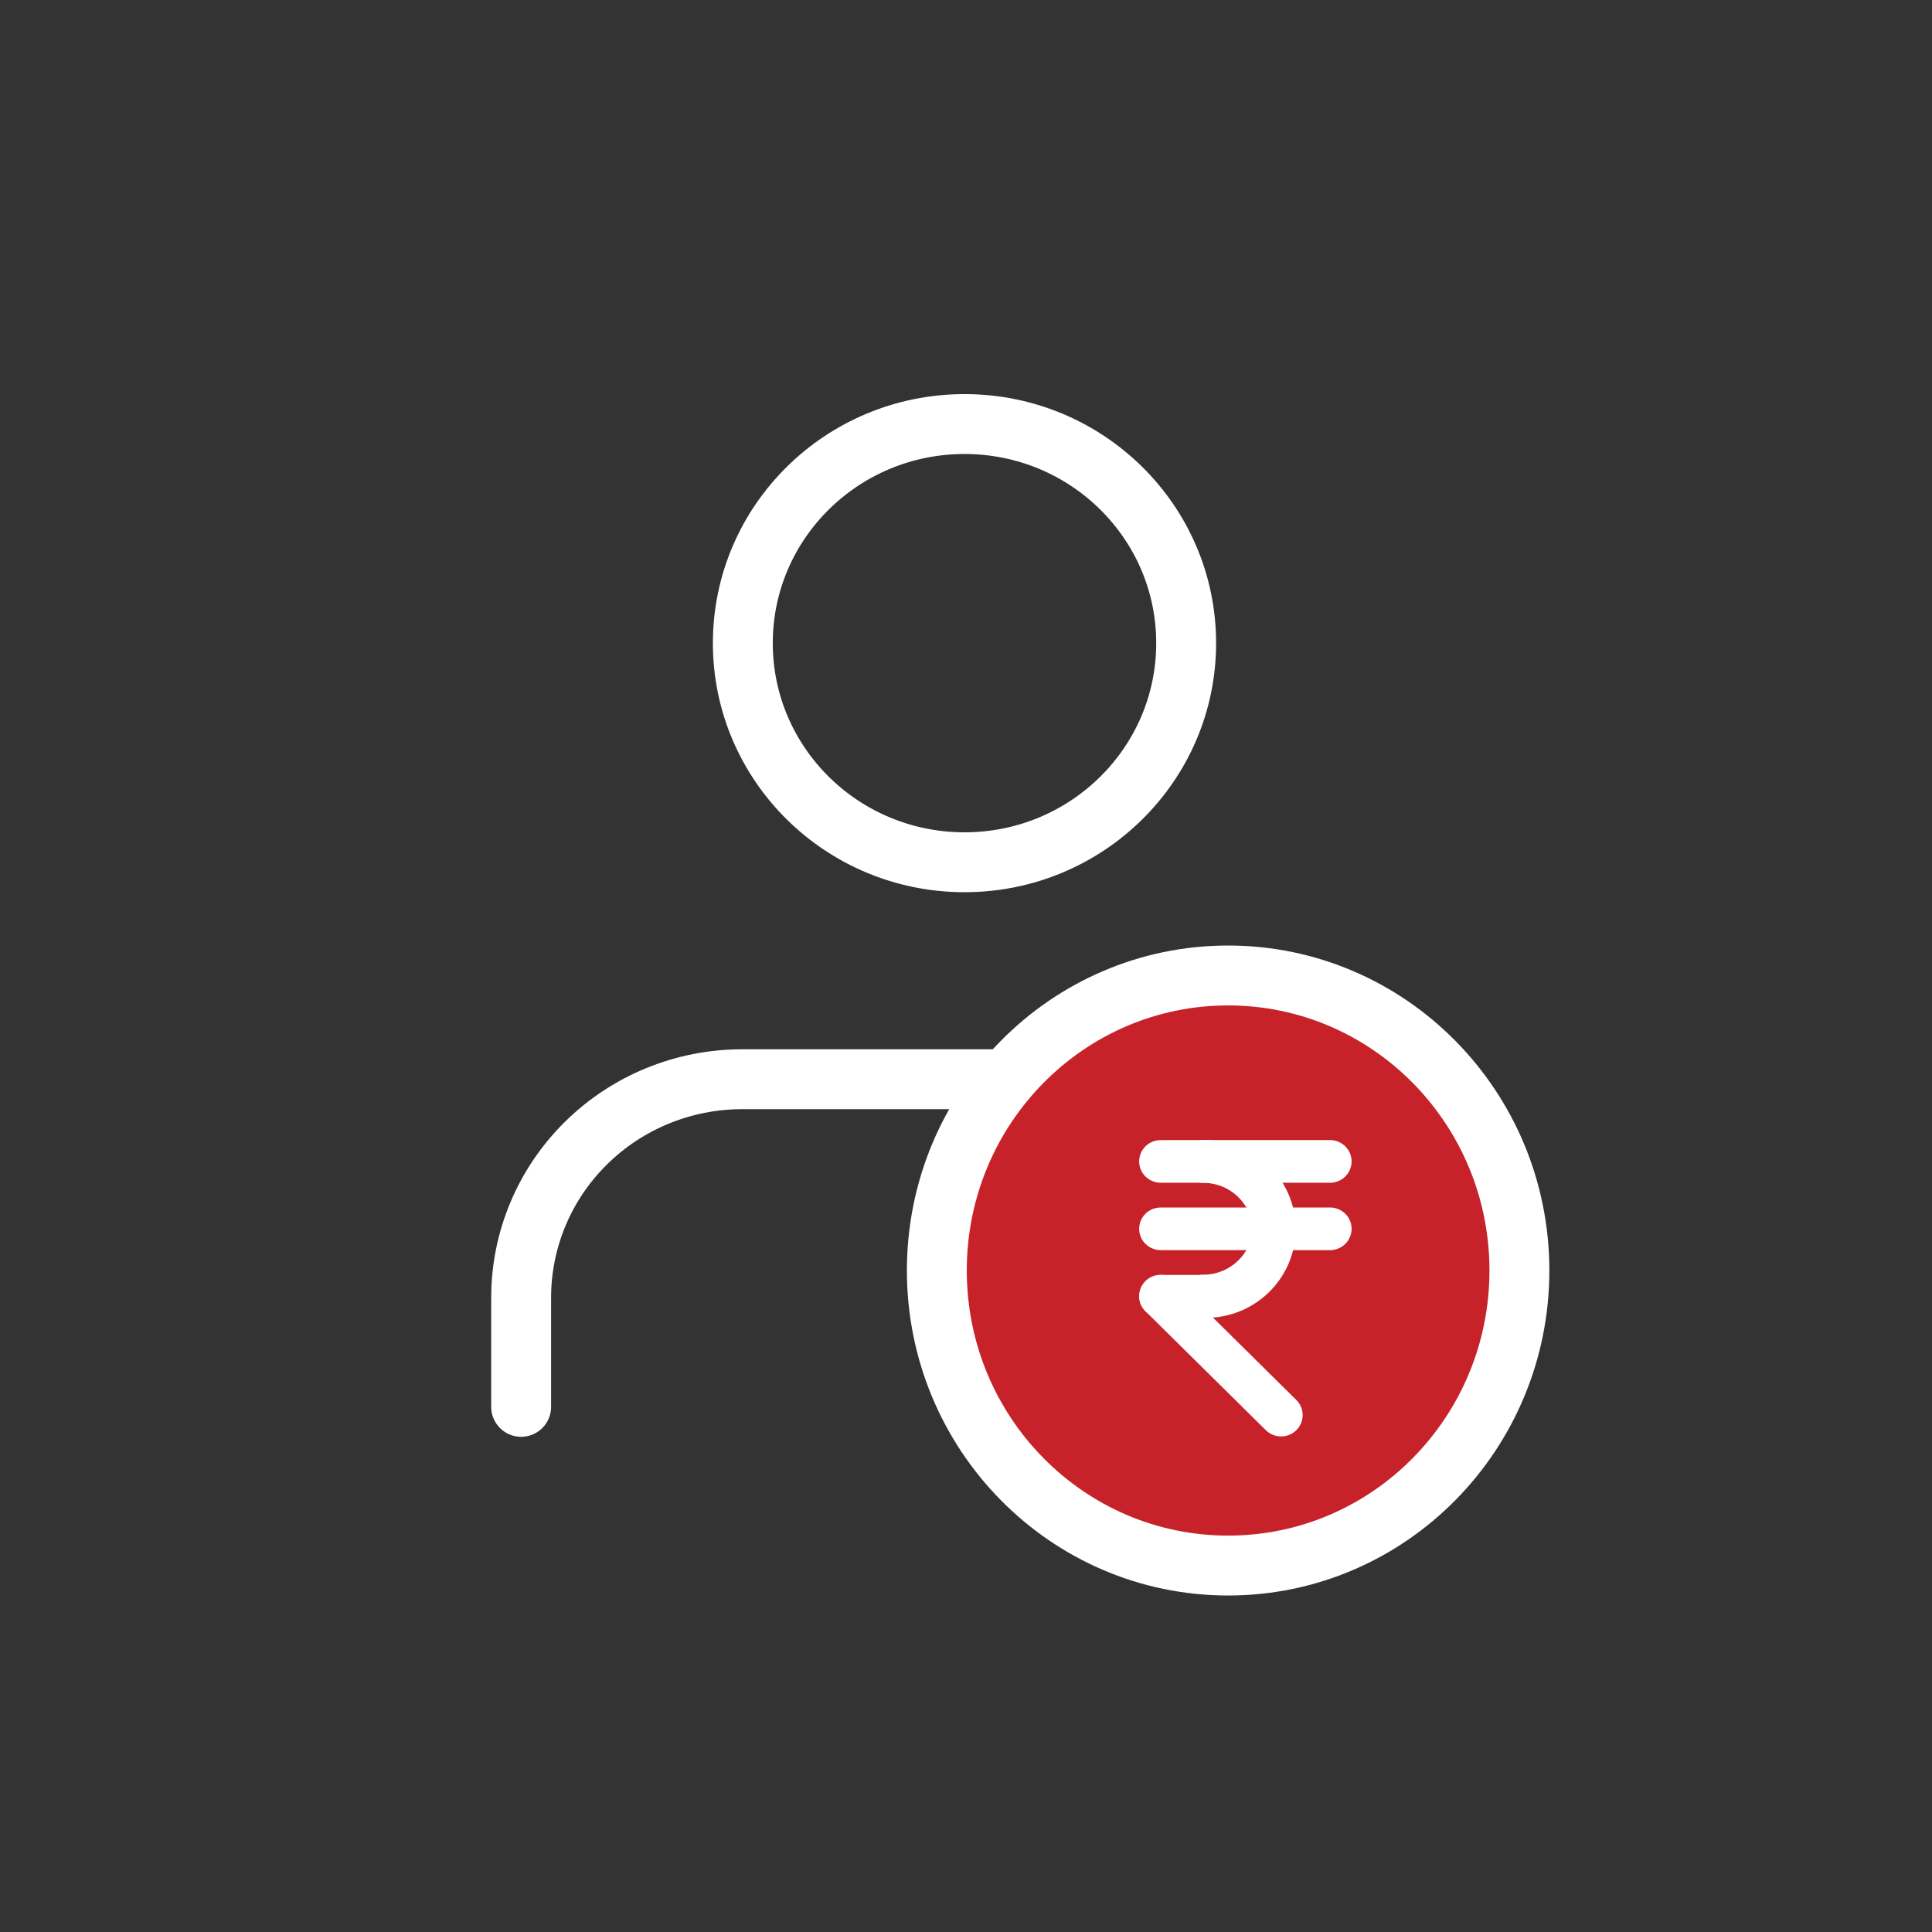 <svg width="43" height="43" viewBox="0 0 43 43" fill="none" xmlns="http://www.w3.org/2000/svg">
<rect x="0" y="0" width="43" height="43" fill="#333333" stroke="none"/>
<path d="M31.273 31.312V28.881C31.273 27.592 30.755 26.355 29.833 25.444C28.91 24.532 27.659 24.02 26.355 24.02H16.518C15.213 24.02 13.962 24.532 13.04 25.444C12.117 26.355 11.599 27.592 11.599 28.881V31.312" stroke="white" stroke-width="1.333" stroke-linecap="round" stroke-linejoin="round"/>
<path d="M21.467 19.191C24.191 19.191 26.4 17.007 26.4 14.314C26.4 11.621 24.191 9.438 21.467 9.438C18.742 9.438 16.533 11.621 16.533 14.314C16.533 17.007 18.742 19.191 21.467 19.191Z" stroke="white" stroke-width="1.333" stroke-linecap="round" stroke-linejoin="round"/>
<path d="M27.334 35.392C31.22 35.392 34.37 32.207 34.37 28.278C34.37 24.349 31.22 21.164 27.334 21.164C23.447 21.164 20.297 24.349 20.297 28.278C20.297 32.207 23.447 35.392 27.334 35.392Z" fill="#C7222A"/>
<path d="M27.334 34.844C30.914 34.844 33.817 31.904 33.817 28.277C33.817 24.651 30.914 21.711 27.334 21.711C23.753 21.711 20.851 24.651 20.851 28.277C20.851 31.904 23.753 34.844 27.334 34.844Z" stroke="white" stroke-width="1.333"/>
<path fill-rule="evenodd" clip-rule="evenodd" d="M25.354 28.85C25.354 28.788 25.366 28.726 25.39 28.668C25.414 28.611 25.45 28.558 25.494 28.514C25.539 28.47 25.592 28.435 25.65 28.411C25.709 28.387 25.771 28.375 25.834 28.375H26.845C26.968 28.382 27.084 28.435 27.168 28.523C27.252 28.611 27.299 28.728 27.299 28.849C27.299 28.971 27.252 29.087 27.168 29.176C27.084 29.264 26.968 29.317 26.845 29.324H25.834C25.707 29.324 25.585 29.274 25.495 29.185C25.405 29.096 25.354 28.976 25.354 28.85Z" fill="white"/>
<path fill-rule="evenodd" clip-rule="evenodd" d="M25.354 25.85C25.354 25.724 25.404 25.603 25.494 25.514C25.584 25.425 25.707 25.375 25.834 25.375H29.628C29.75 25.382 29.866 25.435 29.95 25.523C30.035 25.611 30.082 25.728 30.082 25.849C30.082 25.971 30.035 26.087 29.95 26.176C29.866 26.264 29.75 26.317 29.628 26.324H25.836C25.773 26.324 25.71 26.312 25.652 26.288C25.594 26.265 25.54 26.23 25.496 26.186C25.451 26.142 25.415 26.09 25.391 26.032C25.366 25.974 25.354 25.913 25.354 25.85Z" fill="white"/>
<path fill-rule="evenodd" clip-rule="evenodd" d="M25.354 27.35C25.354 27.224 25.404 27.103 25.494 27.014C25.584 26.925 25.707 26.875 25.834 26.875H29.628C29.75 26.882 29.866 26.935 29.95 27.023C30.035 27.111 30.082 27.228 30.082 27.349C30.082 27.471 30.035 27.587 29.95 27.676C29.866 27.764 29.75 27.817 29.628 27.824H25.836C25.773 27.824 25.71 27.812 25.652 27.788C25.594 27.765 25.54 27.73 25.496 27.686C25.451 27.642 25.415 27.59 25.391 27.532C25.366 27.474 25.354 27.413 25.354 27.35Z" fill="white"/>
<path fill-rule="evenodd" clip-rule="evenodd" d="M25.497 28.514C25.587 28.425 25.709 28.375 25.836 28.375C25.964 28.375 26.086 28.425 26.176 28.514L28.859 31.166C28.946 31.255 28.994 31.375 28.993 31.5C28.992 31.624 28.941 31.743 28.852 31.831C28.763 31.919 28.643 31.969 28.517 31.97C28.391 31.971 28.269 31.923 28.179 31.837L25.496 29.185C25.406 29.096 25.356 28.975 25.356 28.849C25.356 28.724 25.407 28.603 25.497 28.514Z" fill="white"/>
<path fill-rule="evenodd" clip-rule="evenodd" d="M27.885 27.348C27.866 27.061 27.733 26.793 27.515 26.602C27.297 26.41 27.012 26.312 26.721 26.327V25.378C26.993 25.363 27.266 25.402 27.522 25.495C27.778 25.587 28.012 25.73 28.21 25.915C28.408 26.1 28.566 26.323 28.674 26.57C28.782 26.817 28.838 27.084 28.838 27.353C28.838 27.623 28.782 27.889 28.674 28.137C28.566 28.384 28.408 28.607 28.21 28.792C28.012 28.977 27.778 29.12 27.522 29.212C27.266 29.304 26.993 29.344 26.721 29.328V28.37C27.012 28.385 27.297 28.287 27.515 28.095C27.733 27.904 27.866 27.636 27.885 27.348Z" fill="white"/>
</svg>
